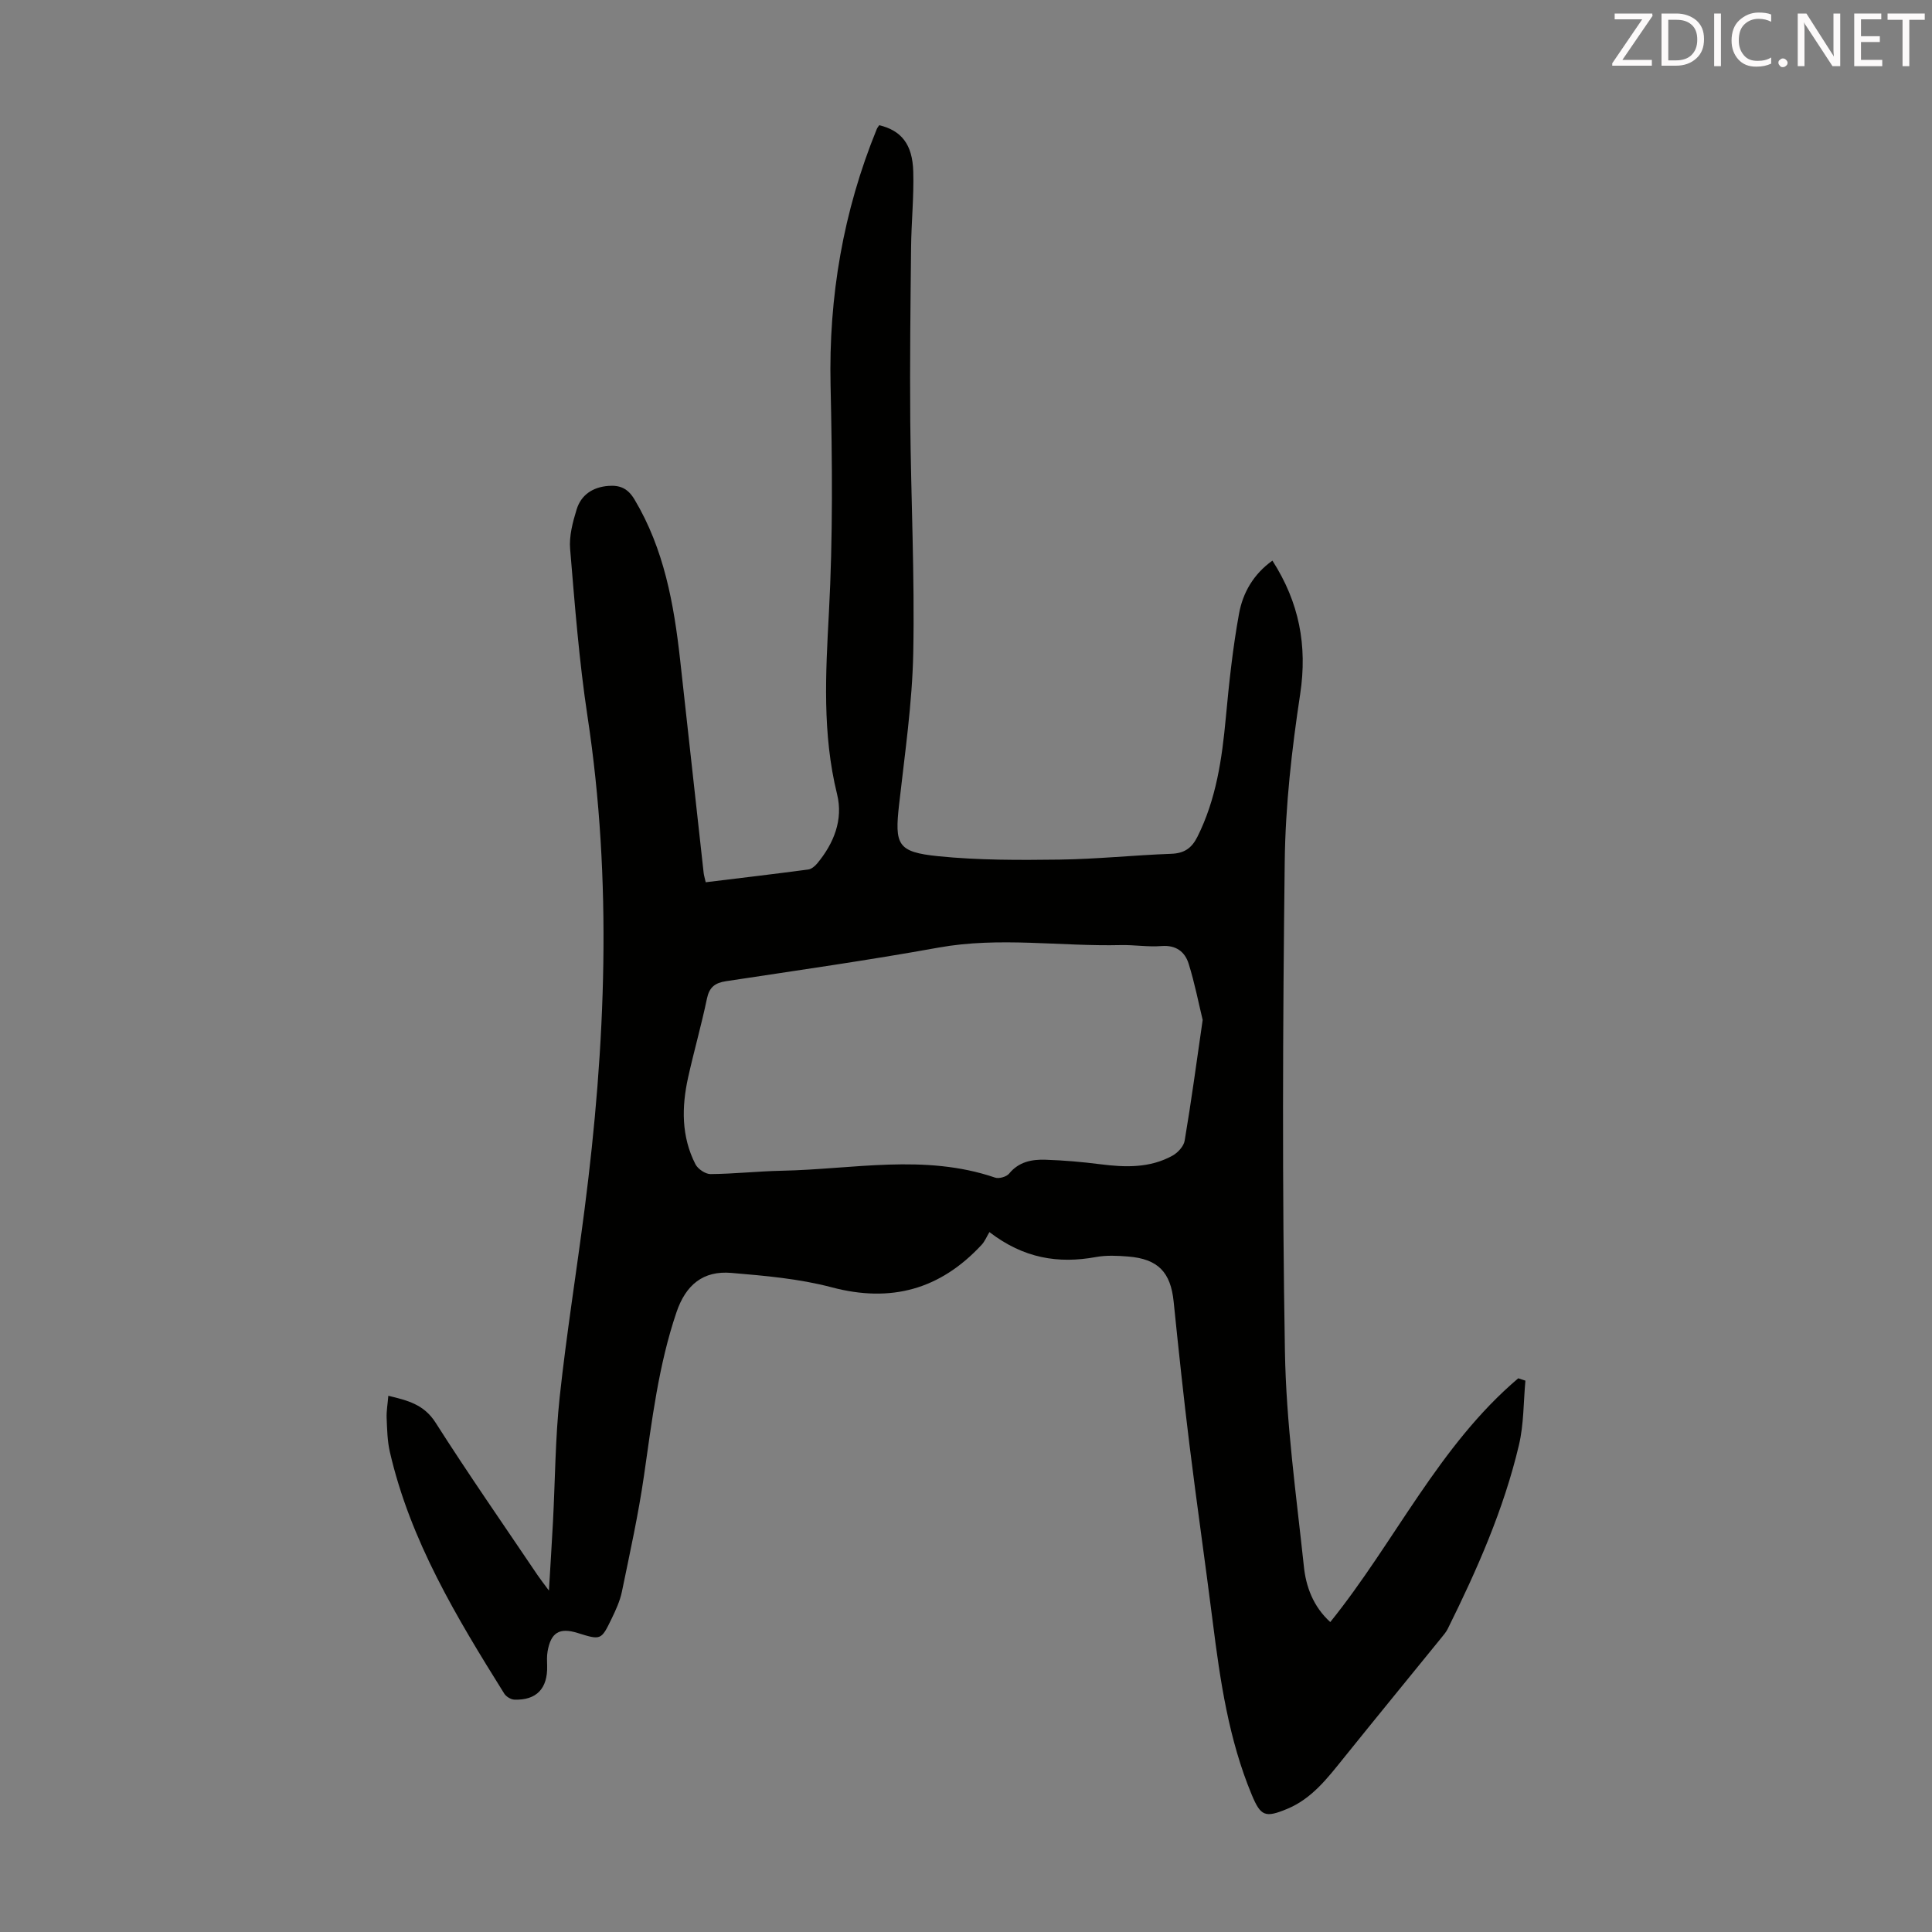 <svg enable-background="new 0 0 400 400" viewBox="0 0 400 400" xmlns="http://www.w3.org/2000/svg"><rect x="0" y="0" width="400" height="400" fill="#808080" stroke="none"/><path d="m275.42 335.83c13.41-16.64 22.45-36.5 38.92-50.47.49.16.99.33 1.48.49-.41 4.45-.32 9.02-1.34 13.33-3.15 13.34-8.67 25.81-14.74 38.05-.34.69-.87 1.29-1.36 1.9-6.76 8.32-13.56 16.62-20.28 24.97-3.31 4.11-6.52 8.3-11.6 10.41-4.56 1.89-5.48 1.53-7.33-2.9-4.78-11.48-6.55-23.64-8.09-35.86-1.54-12.2-3.3-24.38-4.81-36.59-1.22-9.88-2.27-19.78-3.28-29.68-.62-6.08-3.22-8.83-9.42-9.33-2.22-.18-4.52-.29-6.69.11-7.75 1.41-14.91.3-22.03-5.17-.56.93-.95 1.92-1.62 2.64-8.56 9.22-18.72 12.06-31.05 8.79-6.72-1.78-13.81-2.39-20.78-2.98-5.79-.49-9.41 2.43-11.35 8.17-3.73 11.01-5.07 22.41-6.72 33.81-1.16 8.06-2.93 16.03-4.57 24.01-.4 1.94-1.27 3.82-2.14 5.62-2.16 4.46-2.21 4.44-7.03 2.94-3.76-1.17-5.54-.11-6.22 3.82-.17.98-.12 2.01-.09 3.01.12 4.67-2.21 7.14-6.8 6.97-.72-.03-1.7-.63-2.09-1.26-9.84-15.76-19.45-31.65-23.68-50.05-.52-2.27-.56-4.66-.66-7-.06-1.43.21-2.87.35-4.6 3.96.96 7.36 1.76 9.78 5.56 6.79 10.66 14.01 21.04 21.08 31.52.6.89 1.27 1.74 2.39 3.25.31-5.26.6-9.77.84-14.28.45-8.61.47-17.26 1.39-25.81 1.4-12.99 3.48-25.9 5.15-38.86 4.37-33.98 5.78-67.95.61-102.02-1.74-11.47-2.63-23.09-3.6-34.66-.23-2.68.53-5.56 1.34-8.19.93-3.04 3.35-4.64 6.57-4.89 2.38-.18 4.02.48 5.41 2.8 6.14 10.28 8.17 21.66 9.46 33.28 1.62 14.67 3.23 29.35 4.86 44.02.06.54.23 1.07.43 1.96 7.12-.87 14.19-1.7 21.24-2.64.66-.09 1.38-.7 1.84-1.25 3.46-4.17 5.42-9.06 4.12-14.33-3.08-12.5-2.37-24.99-1.69-37.67.84-15.62.69-31.31.34-46.96-.41-18.4 2.62-36.06 9.56-53.07.12-.3.35-.56.52-.82 4.56 1.11 6.88 3.92 7.04 9.6.15 5.24-.4 10.5-.45 15.76-.13 11.96-.27 23.92-.17 35.88.14 16 .93 32.01.62 48-.21 10.48-1.76 20.94-2.93 31.39-.94 8.36-.37 9.86 8.11 10.72 8.31.84 16.74.81 25.11.7 7.71-.1 15.41-.92 23.12-1.2 2.7-.1 4.23-1.15 5.42-3.52 3.89-7.77 5.09-16.12 5.88-24.63.67-7.22 1.44-14.45 2.74-21.58.78-4.28 2.96-8.15 6.91-10.97 5.53 8.62 7.27 17.55 5.75 27.62-1.74 11.46-3.06 23.09-3.2 34.66-.41 33.8-.54 67.62.04 101.42.25 14.83 2.33 29.63 3.91 44.41.41 4.27 1.95 8.46 5.48 11.65zm-26.42-124.66c-.85-3.51-1.65-7.64-2.9-11.63-.78-2.51-2.63-3.91-5.64-3.67-2.77.22-5.58-.26-8.37-.2-12.59.3-25.16-1.76-37.78.52-14.61 2.64-29.33 4.73-44.02 6.96-2.29.35-3.44 1.26-3.93 3.62-1.14 5.46-2.68 10.84-3.89 16.29-1.36 6.13-1.42 12.24 1.51 17.98.51.99 2.07 2.05 3.13 2.04 4.91-.04 9.81-.59 14.72-.69 14.75-.29 29.59-3.57 44.19 1.42.81.28 2.37-.17 2.91-.83 2.01-2.46 4.71-2.96 7.51-2.87 3.78.12 7.57.45 11.33.93 5.18.66 10.3.83 15.01-1.79 1.09-.61 2.3-1.93 2.49-3.08 1.36-8.05 2.45-16.13 3.73-25z" fill="#010100"/><g fill="#fcfafa"><path d="m342.2 3.2-6.3 9.2h6.1v1.2h-8.2v-.5l6.2-9.1h-5.7v-1.2h7.8v.4z"/><path d="m344 13.7v-10.9h3.1c1.6 0 3 .5 4.1 1.4 1.1 1 1.6 2.2 1.6 3.9s-.5 3-1.6 4-2.5 1.5-4.2 1.5h-3zm1.4-9.6v8.4h1.6c1.4 0 2.5-.4 3.2-1.1.8-.8 1.2-1.8 1.2-3.2s-.4-2.4-1.2-3.1-1.8-1-3.1-1z"/><path d="m356.3 2.8v10.9h-1.4v-10.9z"/><path d="m366.6 13.2c-.8.4-1.8.6-3 .6-1.6 0-2.8-.5-3.7-1.5s-1.4-2.3-1.4-3.9c0-1.7.5-3.2 1.6-4.2s2.4-1.6 4-1.6c1 0 1.9.1 2.6.4v1.5c-.8-.4-1.6-.6-2.6-.6-1.2 0-2.2.4-3 1.2s-1.1 1.9-1.1 3.3c0 1.3.4 2.3 1.1 3.1s1.6 1.1 2.8 1.1c1.1 0 2-.2 2.8-.7v1.3z"/><path d="m368.2 13c0-.3.1-.5.3-.6.2-.2.4-.3.6-.3.3 0 .5.1.7.3s.3.4.3.6-.1.5-.3.6c-.2.2-.4.3-.7.3s-.5-.1-.6-.3c-.2-.2-.3-.4-.3-.6z"/><path d="m381.1 13.7h-1.7l-5.5-8.4c-.2-.2-.3-.5-.4-.7 0 .2.1.8.1 1.5v7.6h-1.4v-10.9h1.8l5.3 8.3c.3.4.4.6.4.8 0-.3-.1-.8-.1-1.6v-7.5h1.4v10.9z"/><path d="m389.7 13.7h-5.8v-10.9h5.6v1.2h-4.2v3.5h3.9v1.2h-3.9v3.7h4.4z"/><path d="m398.4 4.1h-3.1v9.6h-1.4v-9.6h-3.1v-1.3h7.7v1.3z"/></g></svg>
